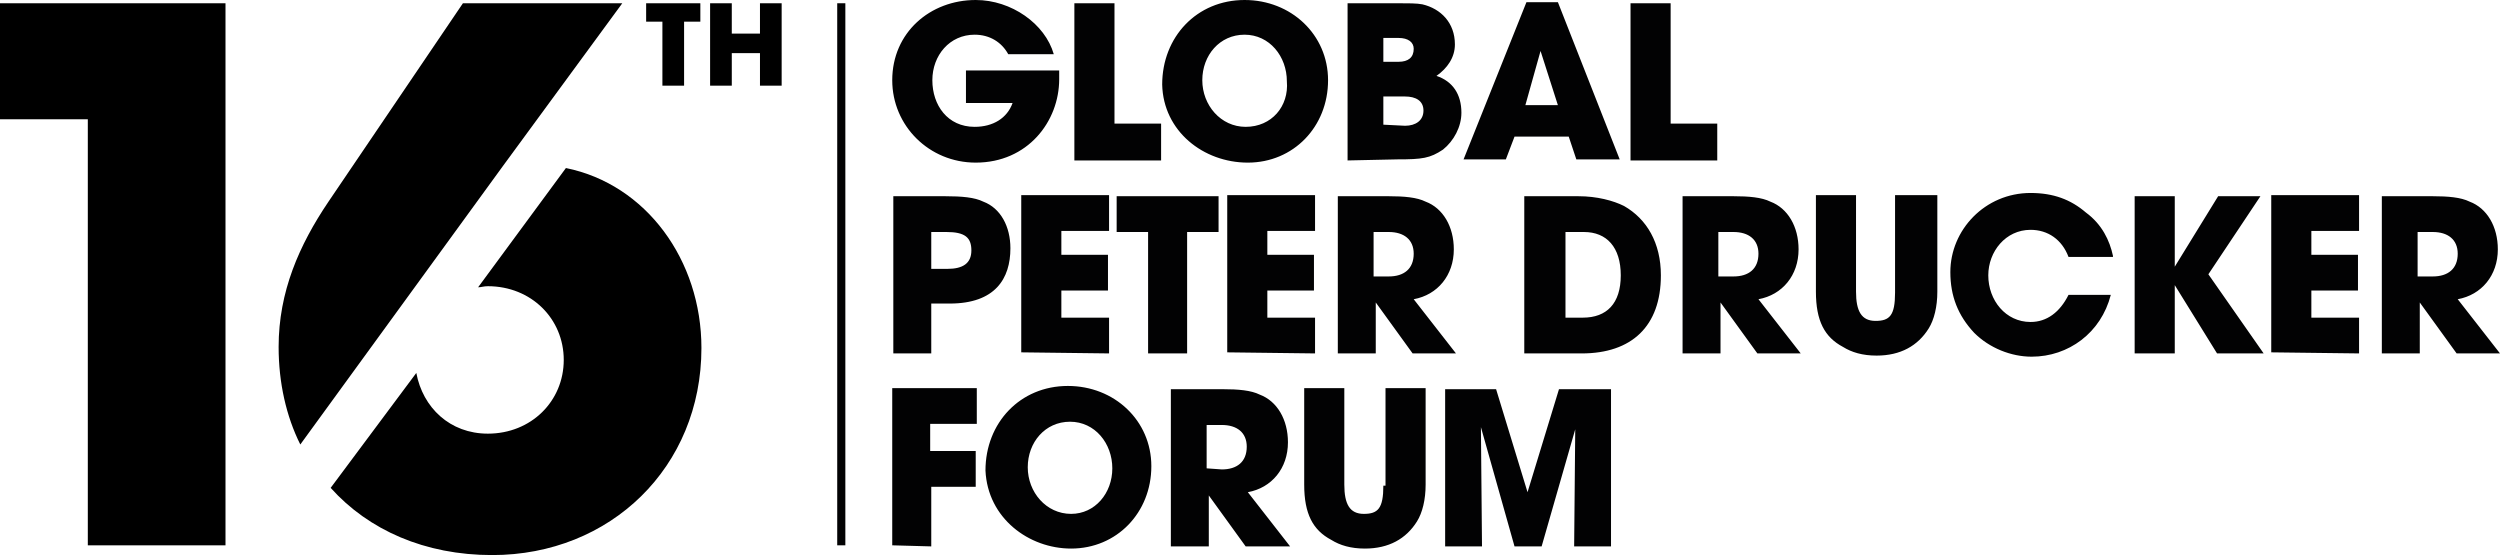 <?xml version="1.0" encoding="utf-8"?>
<!-- Generator: Adobe Illustrator 28.3.0, SVG Export Plug-In . SVG Version: 6.00 Build 0)  -->
<!DOCTYPE svg PUBLIC "-//W3C//DTD SVG 1.1//EN" "http://www.w3.org/Graphics/SVG/1.1/DTD/svg11.dtd">
<svg version="1.1" id="Ebene_1" xmlns:x="http://ns.adobe.com/Extensibility/1.0/" xmlns:i="http://ns.adobe.com/AdobeIllustrator/10.0/" xmlns:graph="http://ns.adobe.com/Graphs/1.0/"
	 xmlns="http://www.w3.org/2000/svg" xmlns:xlink="http://www.w3.org/1999/xlink" x="0px" y="0px" width="230.6px" height="51.2px"
	 viewBox="0 0 230.6 51.2" style="enable-background:new 0 0 230.6 51.2;" xml:space="preserve">
<style type="text/css">
	.st0{fill:none;stroke:#020203;stroke-width:0.75;}
	.st1{fill:#020203;}
</style>
<g>
	<line class="st0" x1="77.6" y1="0.3" x2="77.6" y2="50.3"/>
	<path class="st1" d="M85.9,32.6V28h1.7c4.2,0,5.6-2.3,5.6-5.1c0-2-0.9-3.7-2.5-4.3c-0.8-0.4-2-0.5-3.5-0.5h-4.8v14.5H85.9
		L85.9,32.6z M85.9,24.8v-3.4h1.4c1.7,0,2.3,0.5,2.3,1.7s-0.8,1.7-2.2,1.7L85.9,24.8L85.9,24.8z M102.3,32.6v-3.3h-4.4v-2.5h4.3
		v-3.3h-4.3v-2.2h4.4V18h-8.1v14.5L102.3,32.6L102.3,32.6z M109.5,32.6V21.4h2.9v-3.3H103v3.3h2.9v11.2H109.5L109.5,32.6z
		 M121.3,32.6v-3.3h-4.4v-2.5h4.3v-3.3h-4.3v-2.2h4.4V18h-8.1v14.5L121.3,32.6L121.3,32.6z M134.3,32.6l-3.9-5
		c2.2-0.4,3.7-2.2,3.7-4.6c0-2.1-1-3.8-2.6-4.4c-0.8-0.4-2-0.5-3.4-0.5h-4.7v14.5h3.5v-4.7l0,0l3.4,4.7H134.3L134.3,32.6z
		 M126.7,25.4v-4h1.4c1.4,0,2.3,0.7,2.3,2c0,1.4-0.9,2.1-2.3,2.1h-1.4V25.4z M145.9,32.6c4.6,0,7.3-2.5,7.3-7.2c0-3-1.3-5.2-3.4-6.4
		c-1-0.5-2.5-0.9-4.2-0.9h-5v14.5H145.9L145.9,32.6z M144.4,29.4v-8h1.7c2.1,0,3.4,1.4,3.4,4s-1.3,3.9-3.5,3.9h-1.6V29.4z
		 M166.1,32.6l-3.9-5c2.2-0.4,3.7-2.2,3.7-4.6c0-2.1-1-3.8-2.6-4.4c-0.8-0.4-2-0.5-3.4-0.5h-4.7v14.5h3.5v-4.7l0,0l3.4,4.7H166.1
		L166.1,32.6z M158.5,25.4v-4h1.4c1.4,0,2.3,0.7,2.3,2c0,1.4-0.9,2.1-2.3,2.1h-1.4V25.4z M174.8,27c0,2.1-0.5,2.6-1.8,2.6
		s-1.8-0.9-1.8-2.7V18h-3.7v8.9c0,2.7,0.8,4.2,2.5,5.1c0.8,0.5,1.8,0.8,3.1,0.8c2.2,0,3.8-0.9,4.8-2.5c0.5-0.8,0.8-2,0.8-3.4V18
		h-3.9L174.8,27L174.8,27z M194.9,23.6c-0.3-1.4-1-2.9-2.5-4c-1.4-1.2-3-1.8-5.1-1.8c-4.2,0-7.4,3.4-7.4,7.3c0,2.2,0.7,4,2.2,5.6
		c1.4,1.4,3.4,2.2,5.3,2.2c3.4,0,6.4-2.2,7.3-5.7h-3.9c-0.8,1.6-2,2.5-3.5,2.5c-2.3,0-3.9-2-3.9-4.3c0-2.2,1.6-4.2,3.9-4.2
		c1.6,0,2.9,0.9,3.5,2.5h4.1V23.6z M208.8,32.6l-5.1-7.3l4.8-7.2h-3.9l-4,6.5l0,0v-6.5h-3.7v14.5h3.7v-6.3l0,0l3.9,6.3H208.8
		L208.8,32.6z M217.6,32.6v-3.3h-4.4v-2.5h4.3v-3.3h-4.3v-2.2h4.4V18h-8.1v14.5L217.6,32.6L217.6,32.6z M230.6,32.6l-3.9-5
		c2.2-0.4,3.7-2.2,3.7-4.6c0-2.1-1-3.8-2.6-4.4c-0.8-0.4-2-0.5-3.4-0.5h-4.7v14.5h3.5v-4.7l0,0l3.4,4.7H230.6L230.6,32.6z M223,25.4
		v-4h1.4c1.4,0,2.3,0.7,2.3,2c0,1.4-0.9,2.1-2.3,2.1H223V25.4z"/>
	<path class="st1" d="M85.9,50.4v-5.5H90v-3.3h-4.2v-2.5h4.3v-3.3h-7.8v14.5L85.9,50.4L85.9,50.4z M98.8,50.6c4.2,0,7.4-3.3,7.4-7.6
		c0-4.2-3.4-7.4-7.7-7.4c-4.4,0-7.6,3.4-7.6,7.8C91.1,47.8,94.9,50.6,98.8,50.6L98.8,50.6z M98.8,47.4c-2.3,0-4-2-4-4.3
		s1.6-4.2,3.9-4.2s3.9,2,3.9,4.3C102.6,45.5,101,47.4,98.8,47.4L98.8,47.4z M119,50.4l-3.9-5c2.2-0.4,3.7-2.2,3.7-4.6
		c0-2.1-1-3.8-2.6-4.4c-0.8-0.4-2-0.5-3.4-0.5H108v14.5h3.5v-4.7l0,0l3.4,4.7H119L119,50.4z M111.3,43.2v-4h1.4c1.4,0,2.3,0.7,2.3,2
		c0,1.4-0.9,2.1-2.3,2.1L111.3,43.2L111.3,43.2z M127.6,44.8c0,2.1-0.5,2.6-1.8,2.6s-1.8-0.9-1.8-2.7v-8.9h-3.7v8.9
		c0,2.7,0.8,4.2,2.5,5.1c0.8,0.5,1.8,0.8,3.1,0.8c2.2,0,3.8-0.9,4.8-2.5c0.5-0.8,0.8-2,0.8-3.4v-8.9h-3.7v9
		C127.8,44.8,127.6,44.8,127.6,44.8z M148.6,50.4V35.9h-4.8l-2.9,9.5l0,0l-2.9-9.5h-4.7v14.5h3.4l-0.1-11l3.1,11h2.5l3.1-10.8l0,0
		l-0.1,10.8H148.6L148.6,50.4z"/>
	<path class="st1" d="M97.7,6.5h-8.6v3h4.3c-0.5,1.4-1.8,2.2-3.5,2.2c-2.5,0-3.9-2-3.9-4.3s1.6-4.2,3.9-4.2c1.4,0,2.5,0.7,3.1,1.8
		h4.2c-0.8-2.8-3.9-5-7.2-5c-4.2,0-7.7,3-7.7,7.4c0,4.2,3.4,7.6,7.7,7.6c4.8,0,7.7-3.8,7.7-7.7V6.5L97.7,6.5z M107.1,14.7v-3.3h-4.3
		V0.3h-3.7v14.5h8V14.7z M115.1,15c4.2,0,7.4-3.3,7.4-7.6c0-4.2-3.4-7.4-7.7-7.4c-4.4,0-7.6,3.4-7.6,7.8C107.3,12.1,111,15,115.1,15
		L115.1,15z M114.9,11.7c-2.3,0-4-2-4-4.3s1.6-4.2,3.9-4.2s3.9,2,3.9,4.3C118.9,9.8,117.3,11.7,114.9,11.7L114.9,11.7z M128.9,14.7
		c2.3,0,3-0.1,4.2-0.9c1-0.8,1.7-2.1,1.7-3.4c0-1.7-0.8-2.9-2.3-3.4c1-0.7,1.7-1.7,1.7-2.9c0-2-1.3-3.3-3-3.7
		c-0.5-0.1-1.3-0.1-2.3-0.1h-4.6v14.5L128.9,14.7L128.9,14.7L128.9,14.7z M127.6,5.7V3.5h1.4c0.9,0,1.4,0.4,1.4,1
		c0,0.8-0.5,1.2-1.4,1.2H127.6L127.6,5.7z M127.6,11.5V8.9h2c1,0,1.7,0.4,1.7,1.3s-0.7,1.4-1.7,1.4L127.6,11.5
		C127.6,11.6,127.6,11.5,127.6,11.5z M149.4,14.7l-5.7-14.5h-2.9L135,14.7h3.9l0.8-2.1h5l0.7,2.1L149.4,14.7L149.4,14.7z M143.7,9.7
		h-3l1.4-5l0,0L143.7,9.7L143.7,9.7z M158.4,14.7v-3.3h-4.3V0.3h-3.7v14.5h8V14.7z"/>
</g>
<g>
	<path d="M61.1,7.9h2V2h1.5V0.3h-5V2h1.5V7.9L61.1,7.9z M65.5,7.9h2v-3h2.6v3h2V0.3h-2v2.8h-2.6V0.3h-2V7.9L65.5,7.9z"/>
	<path d="M64.7,32.1c0-8.1-5.1-15.1-12.5-16.6l-8.1,11c0.3,0,0.5-0.1,0.9-0.1c4,0,7,3,7,6.8S49,40,45,40c-3.5,0-6-2.4-6.6-5.6
		L30.5,45c3.5,3.9,8.7,6.2,14.9,6.2C56.3,51.2,64.7,43.1,64.7,32.1L64.7,32.1z M46.4,15.3l11-15H42.7L30.3,18.6
		c-2.7,4-4.6,8.3-4.6,13.4c0,3.3,0.7,6.4,2,9L46.4,15.3L46.4,15.3L46.4,15.3z M8.1,50.3h12.7v-50H0V11h8.1L8.1,50.3L8.1,50.3z"/>
</g>
</svg>

